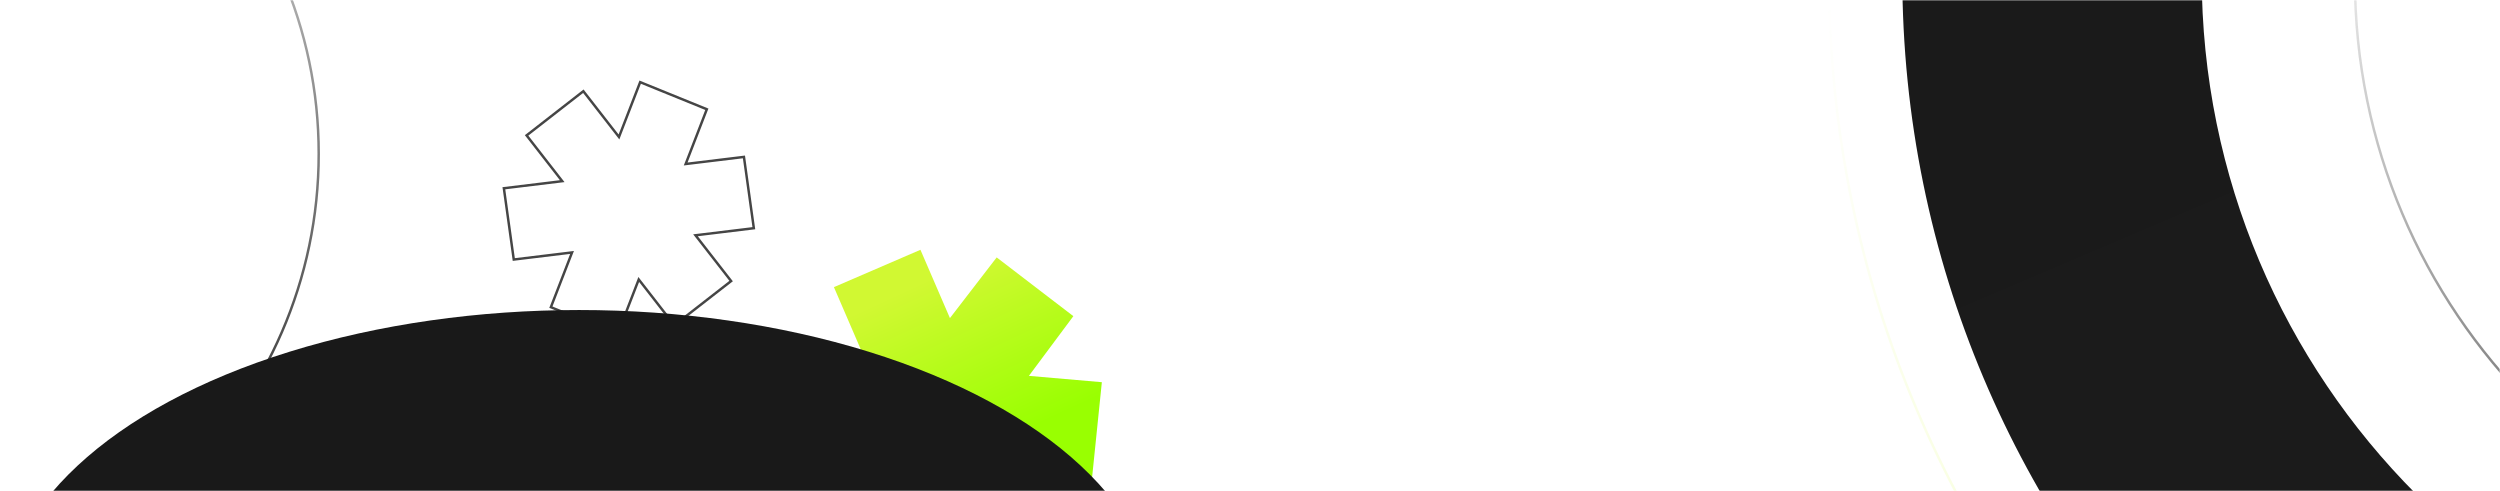 <?xml version="1.0" encoding="UTF-8"?> <svg xmlns="http://www.w3.org/2000/svg" width="1008" height="198" viewBox="0 0 1008 198" fill="none"><mask id="mask0_205_144" style="mask-type:alpha" maskUnits="userSpaceOnUse" x="0" y="0" width="1008" height="198"><rect width="1008" height="198" rx="10" fill="#191919"></rect></mask><g mask="url(#mask0_205_144)"><path d="M128.5 62C128.5 163.887 44.116 246.5 -60 246.5C-164.116 246.5 -248.5 163.887 -248.5 62C-248.5 -39.886 -164.116 -122.5 -60 -122.5C44.116 -122.5 128.5 -39.886 128.5 62Z" stroke="url(#paint0_linear_205_144)"></path><path d="M1183.5 407C953.473 407 767 220.303 767 -10C767 -240.303 953.473 -427 1183.5 -427C1413.53 -427 1600 -240.303 1600 -10C1600 220.303 1413.53 407 1183.5 407ZM1183.5 -306.137C1020.14 -306.137 887.718 -173.552 887.718 -10C887.718 153.552 1020.14 286.137 1183.5 286.137C1346.86 286.137 1479.28 153.552 1479.28 -10C1479.28 -173.552 1346.86 -306.137 1183.5 -306.137Z" fill="url(#paint1_linear_205_144)"></path><path d="M1183 436.5C936.957 436.5 737.5 237.043 737.5 -9C737.5 -255.043 936.957 -454.5 1183 -454.5C1429.04 -454.5 1628.5 -255.043 1628.5 -9C1628.5 237.043 1429.04 436.5 1183 436.5Z" stroke="url(#paint2_linear_205_144)"></path><path d="M1192.5 234.5C1058.29 234.5 949.5 125.705 949.5 -8.5C949.5 -142.705 1058.29 -251.5 1192.5 -251.5C1326.71 -251.5 1435.5 -142.705 1435.5 -8.5C1435.5 125.705 1326.71 234.5 1192.5 234.5Z" stroke="url(#paint3_linear_205_144)"></path><path fill-rule="evenodd" clip-rule="evenodd" d="M343.232 182.458L313.416 178.989L317.388 140.243L348.122 143.316L336.234 115.772L371.124 100.715L383.011 128.259L401.857 103.788L432.775 127.476L414.847 151.55L444.266 154.102L440.294 192.847L409.561 189.774L421.448 217.318L386.559 232.376L374.671 204.832L355.825 229.303L324.908 205.615L343.232 182.458Z" fill="url(#paint4_linear_205_144)"></path><path d="M230.346 102.563L230.647 101.785L229.82 101.886L207.154 104.642L203.159 75.902L225.807 73.148L226.684 73.041L226.141 72.344L212.321 54.589L235.206 36.776L249.026 54.532L249.568 55.229L249.887 54.405L258.115 33.125L284.995 44.052L276.761 65.348L276.46 66.125L277.288 66.025L299.953 63.269L303.949 92.009L281.3 94.763L280.424 94.869L280.966 95.566L294.786 113.321L271.902 131.134L258.081 113.379L257.539 112.682L257.221 113.506L248.992 134.785L222.112 123.858L230.346 102.563Z" stroke="#454545"></path><g filter="url(#filter0_f_205_144)"><ellipse cx="233.5" cy="250.5" rx="233.5" ry="125.5" fill="#191919"></ellipse></g></g><defs><filter id="filter0_f_205_144" x="-112.6" y="12.4" width="692.2" height="476.2" filterUnits="userSpaceOnUse" color-interpolation-filters="sRGB"><feFlood flood-opacity="0" result="BackgroundImageFix"></feFlood><feBlend mode="normal" in="SourceGraphic" in2="BackgroundImageFix" result="shape"></feBlend><feGaussianBlur stdDeviation="56.3" result="effect1_foregroundBlur_205_144"></feGaussianBlur></filter><linearGradient id="paint0_linear_205_144" x1="32.352" y1="-100.476" x2="117.824" y2="146.702" gradientUnits="userSpaceOnUse"><stop stop-color="#4E4E4E" stop-opacity="0"></stop><stop offset="1" stop-color="#484848"></stop></linearGradient><linearGradient id="paint1_linear_205_144" x1="769.949" y1="-135.1" x2="1091.72" y2="620.88" gradientUnits="userSpaceOnUse"><stop stop-color="#191919"></stop><stop offset="1" stop-color="#1E1E1E"></stop></linearGradient><linearGradient id="paint2_linear_205_144" x1="719.307" y1="9.091" x2="1566.35" y2="1700.41" gradientUnits="userSpaceOnUse"><stop stop-color="#CCFF00" stop-opacity="0"></stop><stop offset="1" stop-color="#CCFF00"></stop></linearGradient><linearGradient id="paint3_linear_205_144" x1="922.805" y1="-42.074" x2="1057.26" y2="246.536" gradientUnits="userSpaceOnUse"><stop stop-color="#4E4E4E" stop-opacity="0"></stop><stop offset="1" stop-color="#484848"></stop></linearGradient><linearGradient id="paint4_linear_205_144" x1="353.679" y1="108.243" x2="389.142" y2="184.76" gradientUnits="userSpaceOnUse"><stop offset="0.151" stop-color="#D1F832"></stop><stop offset="1" stop-color="#99FF01"></stop></linearGradient></defs></svg> 